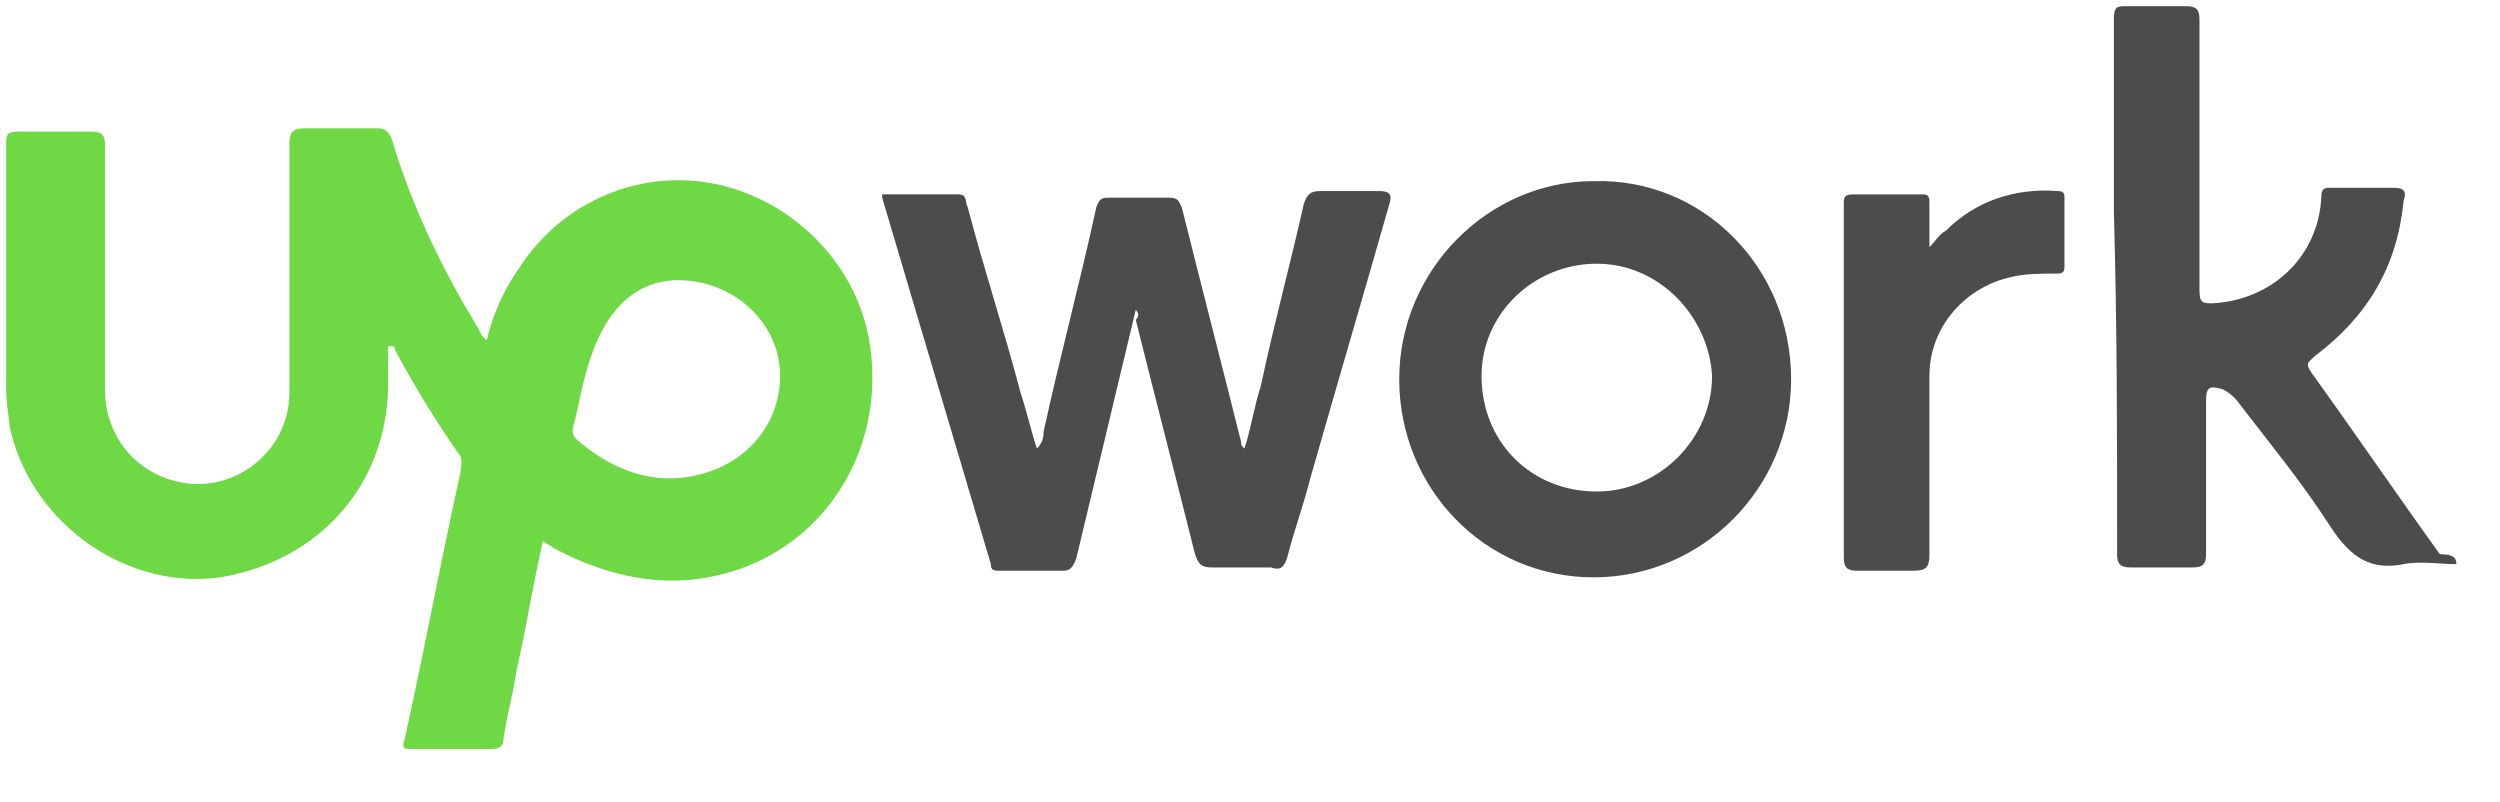 <svg xmlns="http://www.w3.org/2000/svg" width="81" height="26" viewBox="0 0 81 26"><g fill="none" fill-rule="evenodd"><g fill-rule="nonzero"><g><g><path fill="#6FD945" d="M15.778 11.004a6.702 6.702 0 0 1 1.067-2.353c1.387-2.14 3.948-3.21 6.402-2.675 2.455.535 4.482 2.568 4.909 5.028.64 3.637-1.6 7.06-5.229 7.702-1.707.32-3.414-.107-5.015-.963-.106-.107-.213-.107-.32-.214-.32 1.39-.533 2.781-.853 4.172-.107.749-.32 1.498-.427 2.246 0 .214-.107.321-.427.321h-2.56c-.214 0-.32 0-.214-.32.64-2.889 1.174-5.777 1.814-8.665 0-.214.106-.428-.107-.642a34.375 34.375 0 0 1-2.027-3.316c0-.107 0-.107-.214-.107v1.177c0 3.316-2.24 5.776-5.441 6.31-3.095.429-6.19-1.818-6.83-4.92 0-.214-.106-.642-.106-1.176V4.693c0-.321 0-.428.427-.428h2.347c.32 0 .427.107.427.428v7.916c0 1.497.96 2.674 2.347 2.995 1.814.428 3.628-.963 3.628-2.888V4.693c0-.428.107-.535.534-.535h2.347c.214 0 .32.107.427.32.64 2.14 1.6 4.173 2.774 6.098.107.214.214.428.32.428zm5.869 4.493c2.134 0 3.628-1.498 3.628-3.316 0-1.712-1.494-3.102-3.308-3.102-1.28 0-2.24.855-2.774 2.353-.32.856-.427 1.711-.64 2.46 0 .107 0 .214.106.321.96.856 2.028 1.284 2.988 1.284z"/><path fill="#4C4C4C" d="m36.798 10.041-1.92 8.023c-.107.321-.214.428-.427.428h-2.027c-.214 0-.32 0-.32-.214L28.582 6.404v-.107h2.455c.32 0 .213.214.32.428.533 2.033 1.173 3.958 1.707 5.99.213.642.32 1.177.533 1.819.214-.214.214-.428.214-.535.533-2.46 1.174-4.813 1.707-7.274.107-.32.213-.32.427-.32h1.92c.32 0 .32.106.427.32.64 2.567 1.28 5.028 1.92 7.595 0 .107 0 .107.108.214.213-.642.32-1.39.533-2.032.427-2.033.96-3.958 1.387-5.884.107-.32.214-.428.534-.428h1.92c.32 0 .427.107.32.428-.853 2.995-1.707 5.884-2.56 8.879-.214.856-.534 1.711-.747 2.567-.107.321-.214.428-.534.321h-1.92c-.32 0-.427-.107-.534-.428-.64-2.567-1.28-5.028-1.92-7.595.106-.107.106-.214 0-.32zm42.788 8.237c-.534 0-1.174-.107-1.708 0-1.067.214-1.707-.214-2.347-1.177-.96-1.497-2.027-2.78-3.094-4.172-.107-.106-.214-.213-.427-.32-.427-.107-.534-.107-.534.427v4.921c0 .321-.106.428-.427.428h-2.027c-.32 0-.427-.107-.427-.428 0-3.744 0-7.38-.106-11.125V.628c0-.428.106-.428.426-.428h1.921c.32 0 .427.107.427.428v8.771c0 .428.107.428.427.428 1.92-.107 3.414-1.497 3.52-3.423 0-.32.107-.32.32-.32h2.028c.32 0 .427.106.32.427-.213 2.14-1.173 3.744-2.88 5.028-.214.214-.32.214-.107.535 1.387 1.925 2.774 3.958 4.161 5.883.427 0 .534.107.534.321zm-21.554-5.99c0 3.53-2.881 6.418-6.402 6.418-3.521 0-6.295-2.888-6.295-6.418 0-3.53 2.88-6.419 6.295-6.419 3.521-.107 6.402 2.782 6.402 6.419zm-6.295-3.744c-2.028 0-3.735 1.604-3.735 3.637 0 2.14 1.6 3.744 3.735 3.744 2.027 0 3.734-1.712 3.734-3.744-.107-1.926-1.707-3.637-3.734-3.637zm10.776-.535c.214-.214.32-.428.534-.535.96-.963 2.24-1.39 3.628-1.284.213 0 .213.107.213.214v2.247c0 .214-.107.214-.32.214-.427 0-.96 0-1.387.107-1.494.32-2.668 1.604-2.668 3.209v5.776c0 .428-.106.535-.533.535h-1.814c-.32 0-.427-.107-.427-.428V6.618c0-.214 0-.32.32-.32H62.3c.213 0 .213.106.213.32v1.39z"/></g></g></g></g></svg>